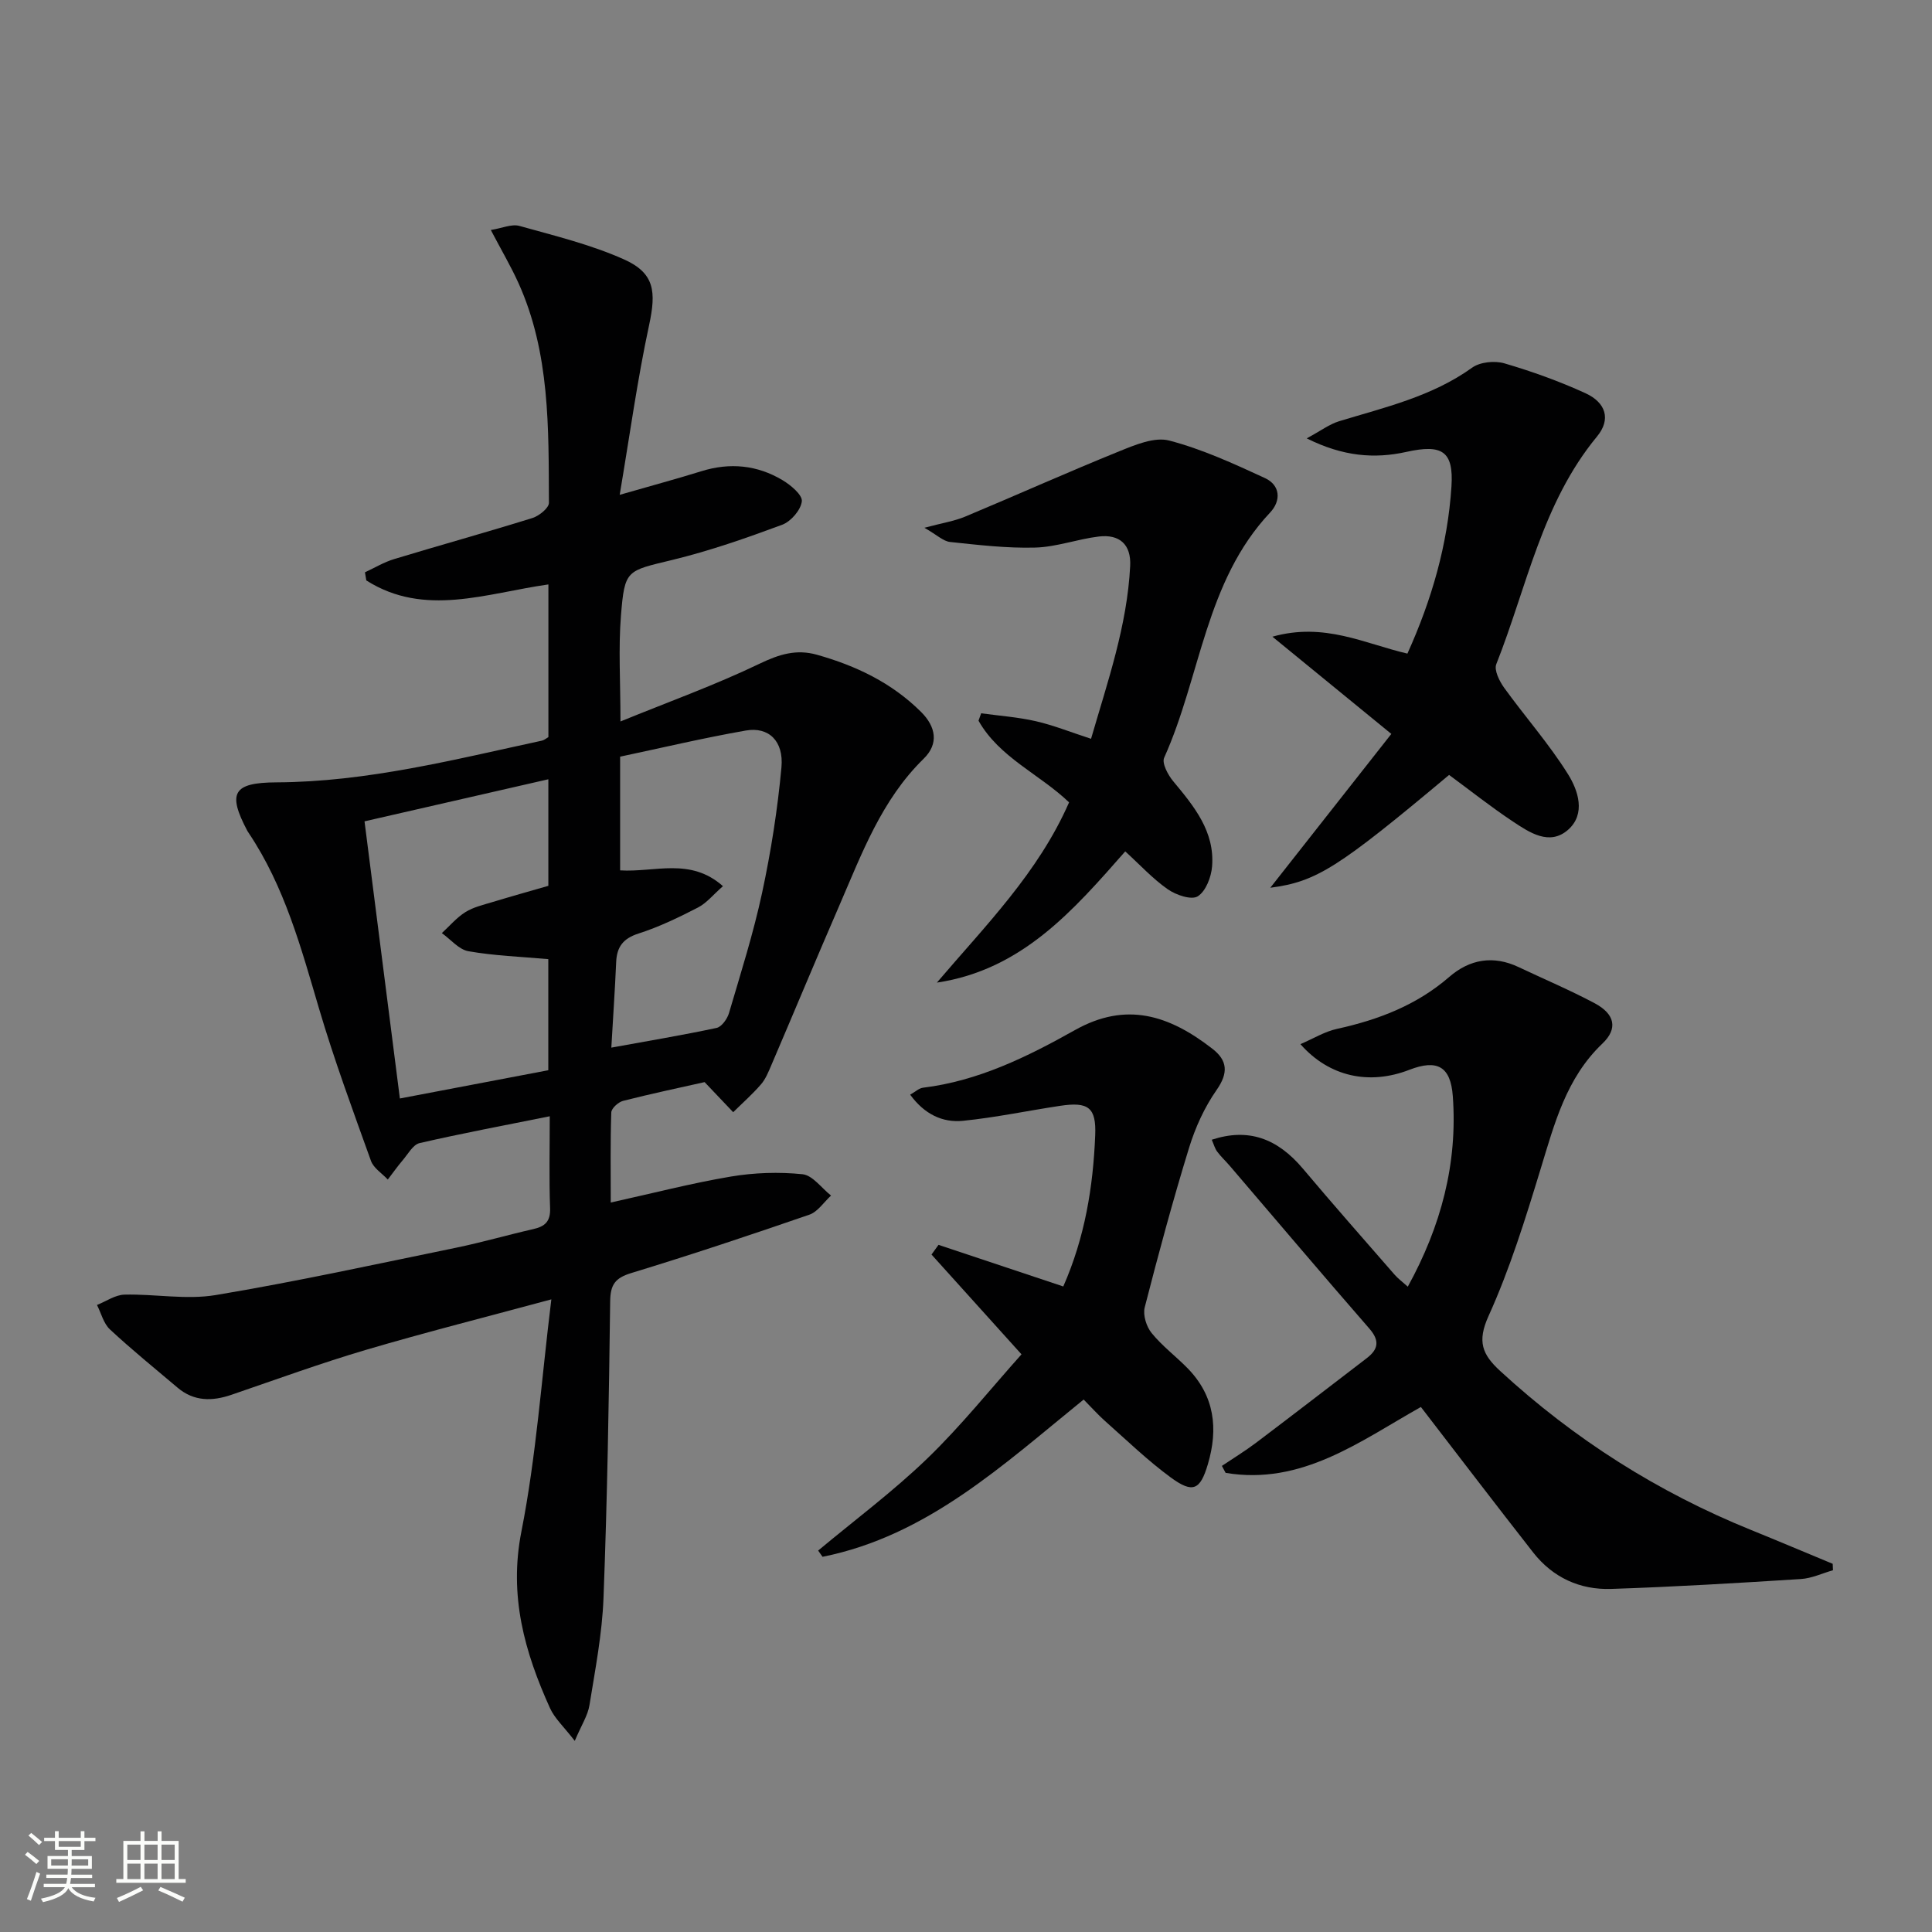 <svg enable-background="new 0 0 400 400" viewBox="0 0 400 400" xmlns="http://www.w3.org/2000/svg"><rect x="0" y="0" width="400" height="400" fill="#808080" stroke="none"/><path d="m5.17 384 .55-.58c.85.61 1.65 1.24 2.4 1.87l-.59.64c-.83-.73-1.62-1.38-2.36-1.93m1.22 9.53-.82-.34c.71-1.76 1.37-3.64 1.98-5.63.24.13.5.25.76.36-.6 1.67-1.24 3.54-1.92 5.61m-.5-13.5.57-.54c.56.44 1.31 1.06 2.26 1.87l-.64.64c-.68-.66-1.41-1.32-2.19-1.97m3.25.46h2.24v-1.36h.77v1.36h4.57v-1.36h.76v1.36h2.28v.69h-2.28v1.84h-2.64v1.26h4.18v2.64h-4.21c0 .45-.02.86-.05 1.21h4.32v.69h-4.38c-.04.34-.1.75-.19 1.22h5.15v.69h-4.82c.87 1.19 2.51 1.92 4.93 2.19-.17.31-.3.57-.37.76-2.77-.49-4.52-1.41-5.26-2.76-.56 1.26-2.3 2.23-5.24 2.9-.12-.24-.26-.48-.43-.72 2.73-.55 4.38-1.34 4.96-2.38h-4.38v-.69h4.65c.1-.38.17-.79.21-1.22h-4.32v-.69h4.4c.03-.34.05-.75.05-1.21h-4.2v-2.64h4.23v-1.26h-2.69v-1.84h-2.24zm1.46 4.46v1.29h3.45c.01-.4.02-.57.01-.53v-.32-.45h-3.46zm1.55-2.59h4.57v-1.19h-4.57zm6.11 2.59h-3.42v.77c-.01.19-.01.37-.02.53h3.44z" fill="#fbfcfa"/><path d="m32.63 379.16h.82v1.98h3.54v7.89h1.46v.78h-14.37v-.78h1.46v-7.89h3.55v-1.98h.82v1.98h2.73v-1.98zm-3.49 11.48.5.73c-1.61.82-3.28 1.63-5 2.41-.13-.27-.28-.55-.44-.82 1.75-.72 3.4-1.49 4.94-2.32m-2.78-5.55h2.73v-3.18h-2.73zm0 3.95h2.73v-3.2h-2.73zm3.54-3.95h2.73v-3.18h-2.73zm0 3.95h2.73v-3.2h-2.73zm7.89 4.68c-1.84-.92-3.51-1.7-5.02-2.32l.45-.73c1.89.8 3.57 1.55 5.04 2.23zm-1.62-11.81h-2.73v3.18h2.73zm-2.73 7.13h2.73v-3.2h-2.73z" fill="#fbfcfa"/><g fill="#010102"><path d="m114.15 269.02c-13.49 3.65-26 6.8-38.37 10.45-9.38 2.77-18.58 6.13-27.84 9.3-4.02 1.38-7.79 1.4-11.19-1.48-4.7-3.98-9.49-7.86-13.99-12.05-1.32-1.23-1.81-3.35-2.68-5.06 1.89-.75 3.77-2.09 5.68-2.14 6.3-.16 12.77 1.11 18.89.09 16.67-2.78 33.2-6.4 49.76-9.8 5.36-1.1 10.63-2.64 15.97-3.85 2.44-.55 3.61-1.57 3.51-4.34-.22-6.11-.07-12.23-.07-19.03-9.47 1.91-18.26 3.55-26.96 5.56-1.36.32-2.39 2.27-3.48 3.54-1.09 1.28-2.06 2.66-3.09 4-1.19-1.28-2.95-2.36-3.49-3.88-3.75-10.45-7.61-20.88-10.75-31.52-3.72-12.6-7.13-25.26-14.56-36.35-.09-.14-.19-.27-.27-.42-4.16-7.86-3-10.02 6.03-10.06 18.77-.09 36.8-4.72 54.96-8.64.46-.1.87-.47 1.33-.73 0-10.45 0-20.89 0-31.61-12.86 1.82-25.64 6.83-37.7-.83-.09-.56-.19-1.12-.28-1.68 2.01-.93 3.95-2.11 6.05-2.74 9.52-2.89 19.12-5.54 28.62-8.5 1.38-.43 3.43-2.08 3.42-3.15-.08-15.45.25-31.01-6.33-45.55-1.57-3.46-3.51-6.75-5.7-10.93 2.32-.37 4.3-1.29 5.91-.85 7.29 2.04 14.75 3.85 21.63 6.92 6.41 2.86 6.72 6.7 5.22 13.67-2.42 11.24-3.98 22.67-6.08 35.09 6.77-1.95 11.87-3.32 16.91-4.89 5.91-1.84 11.56-1.28 16.8 1.85 1.71 1.02 4.16 3.07 4 4.39-.21 1.8-2.27 4.18-4.08 4.85-7.45 2.76-14.99 5.4-22.7 7.27-9.5 2.31-9.9 1.94-10.67 11.57-.54 6.77-.1 13.62-.1 21.88 9.85-4.02 19.57-7.52 28.83-11.97 4.02-1.93 7.57-3.04 11.82-1.85 8.12 2.28 15.53 5.82 21.59 11.85 3.08 3.07 3.7 6.59.54 9.68-8.74 8.54-12.82 19.68-17.5 30.48-4.76 10.97-9.35 22.02-14.06 33.01-.59 1.37-1.17 2.84-2.13 3.94-1.77 2.05-3.82 3.85-5.75 5.76-1.73-1.83-3.47-3.65-5.92-6.23-5 1.12-10.97 2.38-16.87 3.88-.99.25-2.42 1.54-2.45 2.4-.21 6.09-.11 12.19-.11 18.65 8.71-1.92 16.71-4 24.83-5.37 4.86-.82 9.96-.99 14.86-.49 2.1.21 3.95 2.87 5.92 4.42-1.49 1.36-2.75 3.36-4.5 3.96-12.22 4.22-24.5 8.31-36.86 12.08-3.32 1.01-4.33 2.38-4.37 5.84-.26 20.48-.6 40.96-1.38 61.42-.28 7.43-1.72 14.84-2.91 22.21-.34 2.13-1.65 4.1-3.04 7.39-2.28-2.95-4.16-4.65-5.12-6.76-5.26-11.62-8.56-23.26-5.93-36.58 3.06-15.53 4.15-31.45 6.2-48.07zm-38.68-98.97c2.48 19.46 4.86 38.13 7.32 57.38 10.61-2.02 20.63-3.93 30.73-5.85 0-7.98 0-15.55 0-23-5.73-.51-11.2-.7-16.54-1.64-1.99-.35-3.67-2.45-5.5-3.75 1.61-1.48 3.06-3.21 4.88-4.35 1.65-1.03 3.67-1.49 5.57-2.07 3.9-1.18 7.83-2.28 11.6-3.37 0-7.41 0-14.34 0-22.06-12.81 2.93-25.19 5.77-38.06 8.71zm51.1 46.85c7.56-1.38 14.71-2.57 21.79-4.08 1.04-.22 2.2-1.85 2.56-3.04 2.43-8.26 5.05-16.5 6.86-24.91 1.84-8.57 3.21-17.28 4.01-26 .5-5.48-2.67-8.45-7.38-7.62-8.79 1.54-17.48 3.6-26.02 5.41v23.54c7.2.45 14.5-2.74 21.29 3.27-1.99 1.74-3.37 3.49-5.17 4.42-3.97 2.05-8.05 4.02-12.29 5.38-3.21 1.03-4.52 2.76-4.65 5.95-.25 5.75-.65 11.5-1 17.68z"/><path d="m250.88 235.97c7.55-2.48 13.56-.33 18.91 6.03 6.21 7.38 12.6 14.62 18.93 21.89.73.84 1.66 1.52 2.75 2.5 6.88-12.51 10.33-25.47 9.32-39.42-.45-6.2-3.23-7.71-9.02-5.47-8.24 3.19-16.55 1.48-22.53-5.32 2.7-1.16 5.03-2.61 7.56-3.16 8.57-1.88 16.49-4.9 23.24-10.75 4.24-3.68 9.13-4.53 14.38-2.04 5.26 2.49 10.63 4.76 15.76 7.49 4.17 2.23 4.83 5.25 1.58 8.34-7.51 7.16-9.92 16.58-12.8 25.99-3.14 10.29-6.35 20.65-10.77 30.41-2.4 5.29-1.32 7.96 2.41 11.39 15.35 14.12 32.63 25.09 51.95 32.92 5.65 2.29 11.26 4.67 16.89 7 .02.44.04.89.06 1.33-2.21.63-4.4 1.68-6.64 1.82-13.1.83-26.2 1.62-39.31 2.05-6.45.21-12.05-2.36-16.11-7.53-7.78-9.94-15.44-19.98-23.26-30.14-12.63 7.11-24.68 16.28-40.43 13.64-.26-.48-.51-.96-.77-1.44 2.36-1.59 4.79-3.07 7.06-4.78 7.67-5.79 15.27-11.66 22.9-17.5 2.42-1.85 2.77-3.62.57-6.15-9.7-11.13-19.24-22.41-28.84-33.63-.86-1.01-1.85-1.92-2.64-2.98-.48-.61-.69-1.44-1.15-2.49z"/><path d="m220.14 266.35c4.49-10.2 6.18-20.65 6.61-31.29.24-5.79-1.43-6.99-7.27-6.11-6.7 1.01-13.36 2.42-20.09 3.1-4.27.43-8.01-1.38-10.95-5.41 1.06-.59 1.82-1.34 2.66-1.44 11.47-1.4 21.63-6.42 31.45-11.93 10.62-5.96 19.49-3.11 28.47 3.87 3.12 2.42 3.34 4.98.87 8.52-2.51 3.58-4.42 7.79-5.71 11.99-3.36 10.92-6.34 21.96-9.18 33.03-.4 1.58.35 3.99 1.43 5.31 2.18 2.69 5.03 4.82 7.47 7.31 5.57 5.72 6.36 12.49 4.17 19.87-1.57 5.3-3.08 6.09-7.67 2.73-4.8-3.52-9.12-7.71-13.59-11.67-1.48-1.31-2.8-2.81-4.45-4.47-16.61 13.45-32.34 28.2-54.06 32.56-.3-.43-.61-.86-.91-1.29 7.56-6.31 15.51-12.23 22.58-19.05 7.02-6.77 13.15-14.46 19.52-21.58-6.62-7.34-12.62-14-18.63-20.66.48-.67.96-1.34 1.45-2.01 8.47 2.84 16.94 5.66 25.83 8.62z"/><path d="m300.02 160.44c-23.03 19.29-27.45 22.1-37.02 23.36 8.31-10.56 16.48-20.95 25.06-31.85-8.47-6.92-16.06-13.12-24.62-20.13 10.78-3.04 19.13 1.46 27.95 3.5 5.05-11.18 8.35-22.61 9.12-34.63.47-7.33-1.97-8.76-9.33-7.13-6.58 1.46-13.09.97-20.64-2.8 2.93-1.58 4.71-2.94 6.71-3.55 9.5-2.89 19.21-5.11 27.54-11.09 1.64-1.18 4.67-1.48 6.69-.89 5.7 1.67 11.35 3.7 16.75 6.17 4.25 1.94 5.36 5.41 2.41 8.98-11.4 13.8-14.52 31.16-20.85 47.13-.49 1.23.64 3.5 1.61 4.86 4.35 6.03 9.32 11.64 13.24 17.92 2.09 3.34 3.75 8.23 0 11.52-3.83 3.35-7.95.57-11.39-1.71-4.55-3.02-8.83-6.42-13.23-9.66z"/><path d="m193.97 203.44c10.04-11.79 20.98-22.73 27.37-37.32-6.09-5.84-14.45-9.28-18.75-16.91.18-.51.36-1.02.55-1.53 3.78.52 7.63.79 11.33 1.64s7.26 2.29 11.42 3.64c3.43-11.83 7.48-23.4 8.1-35.78.23-4.47-2.22-6.61-6.49-6.1-4.42.53-8.76 2.17-13.17 2.29-5.86.16-11.76-.54-17.62-1.16-1.42-.15-2.71-1.45-5.32-2.94 3.77-1.01 6.2-1.38 8.41-2.3 10.67-4.46 21.22-9.2 31.94-13.54 3.27-1.32 7.27-3.02 10.33-2.22 6.82 1.78 13.37 4.79 19.82 7.77 3.22 1.49 3.37 4.7 1.07 7.14-13.44 14.28-14.36 33.95-21.93 50.75-.52 1.14.79 3.58 1.88 4.89 4.31 5.18 8.61 10.39 8.04 17.61-.17 2.22-1.31 5.17-2.98 6.21-1.31.81-4.5-.28-6.2-1.47-3.1-2.16-5.71-5.02-8.8-7.84-10.72 12.18-21.37 24.53-39 27.17z"/></g></svg>

